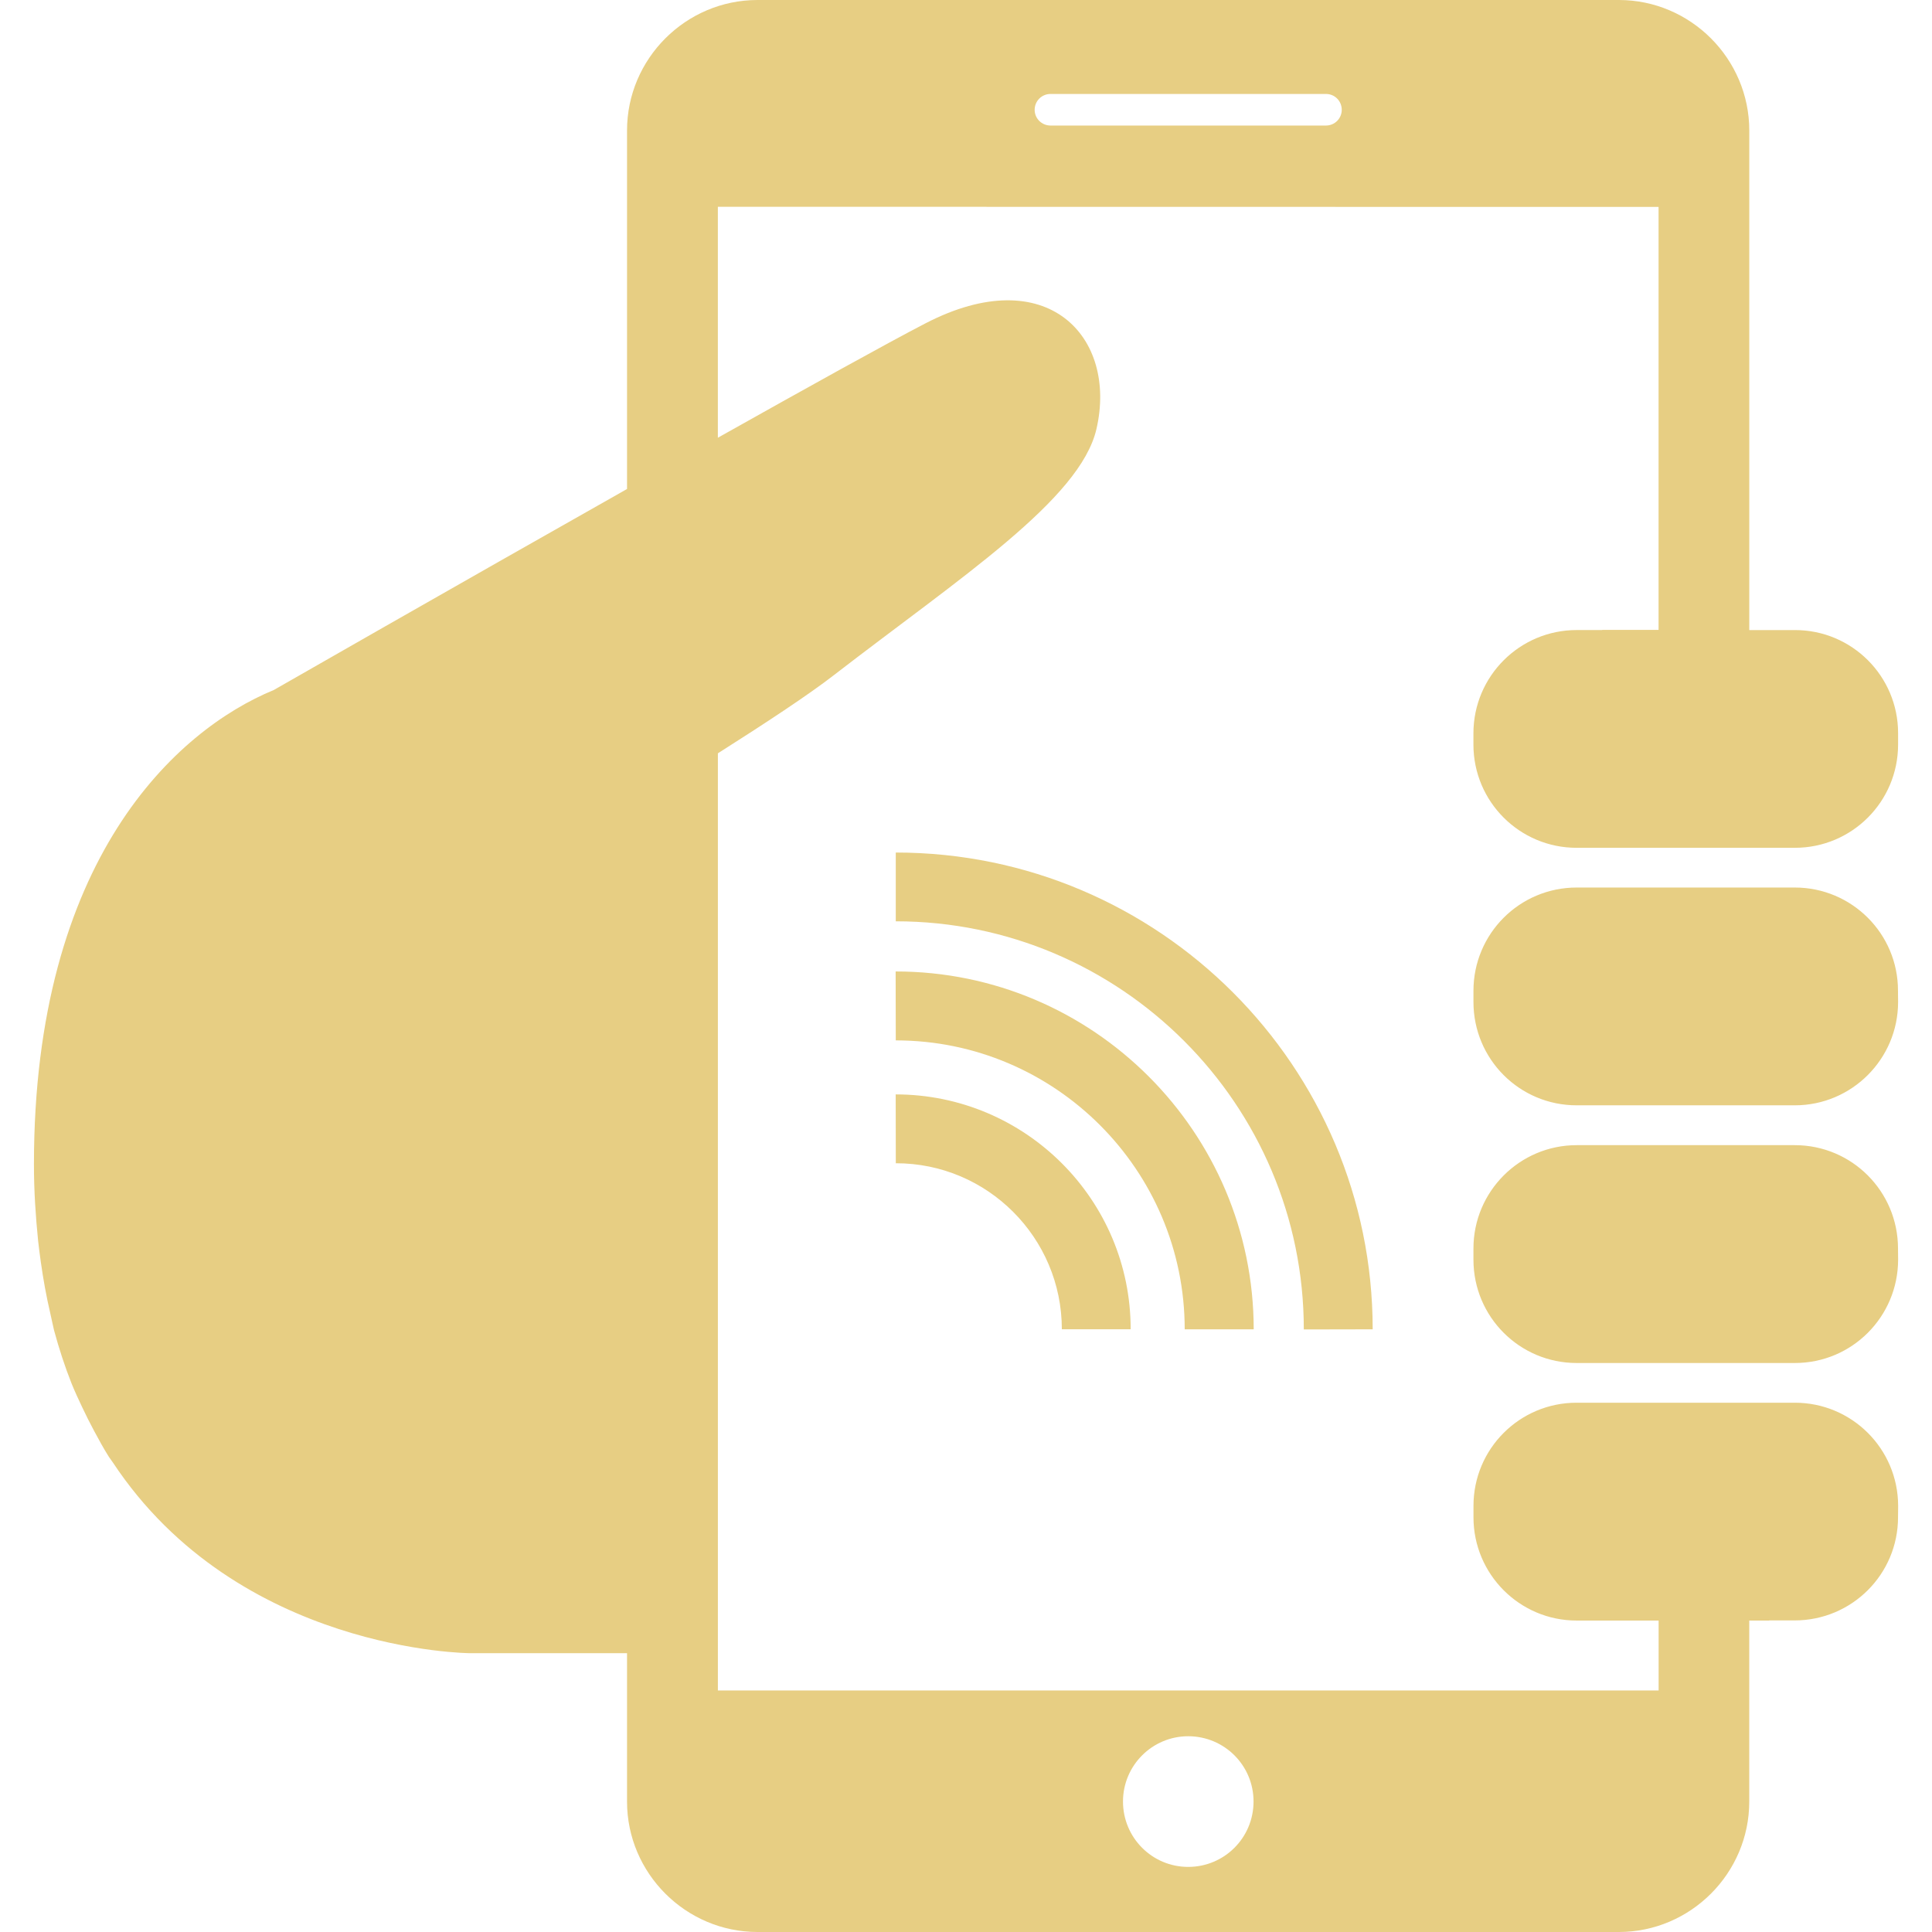 <svg xmlns="http://www.w3.org/2000/svg" xmlns:svgjs="http://svgjs.com/svgjs" xmlns:xlink="http://www.w3.org/1999/xlink" width="288" height="288"><svg xmlns="http://www.w3.org/2000/svg" width="288" height="288" enable-background="new 0 0 70.072 70.072" viewBox="0 0 70.072 70.072"><path fill="#e7ce83" d="M47.288,48.218c0-8.162-6.64-14.803-14.799-14.803v-2.494c9.537-0.002,17.297,7.757,17.297,17.292L47.288,48.218z
		 M45.471,48.213c-0.005-7.153-5.826-12.979-12.987-12.979l0.005,2.5c5.778,0,10.479,4.704,10.479,10.479H45.471L45.471,48.213z
		 M32.486,39.693l0.004,2.497c3.321-0.004,6.022,2.699,6.022,6.022h2.496C41.013,43.516,37.19,39.695,32.486,39.693z M65.097,32.19
		h-6.984h-0.929c-2.069,0-3.743,1.674-3.743,3.745v0.406c0,2.076,1.674,3.748,3.743,3.748h6.987h0.926
		c2.066,0,3.745-1.681,3.745-3.748l-0.004-0.41C68.842,33.865,67.163,32.19,65.097,32.19z M68.842,26.588v0.416
		c0,2.07-1.674,3.745-3.743,3.745h-0.928h-6.059h-0.931c-2.062,0-3.741-1.67-3.741-3.745v-0.406c0-2.072,1.679-3.747,3.745-3.747
		h0.927v-0.005h2.043V7.505L26.036,7.5v8.376c3.265-1.833,6.131-3.424,7.525-4.146c4.428-2.296,6.974,0.504,6.207,3.827
		c-0.589,2.564-4.938,5.388-9.523,8.929c-0.906,0.704-2.49,1.747-4.208,2.836v33.99h34.12v-2.536h-2.974
		c-2.067,0-3.741-1.681-3.741-3.743v-0.418c0-2.066,1.67-3.74,3.741-3.74h0.931h6.059h0.924c2.068,0,3.743,1.67,3.747,3.74
		l-0.004,0.409c0.004,2.071-1.675,3.747-3.748,3.747h-0.924v0.005h-0.724v6.567c0,2.598-2.128,4.729-4.732,4.729H27.476
		c-2.604,0-4.734-2.131-4.734-4.729V59.96h-5.688c0,0-8.404-0.031-12.961-6.918c-0.049-0.071-0.096-0.135-0.145-0.205
		c-0.191-0.302-0.365-0.623-0.539-0.947c-0.147-0.273-0.292-0.565-0.433-0.862c-0.133-0.282-0.262-0.557-0.383-0.857
		c-0.24-0.606-0.448-1.241-0.633-1.923c-0.051-0.203-0.089-0.422-0.14-0.632c-0.138-0.589-0.25-1.207-0.341-1.854
		c-0.035-0.249-0.067-0.497-0.096-0.755c-0.089-0.881-0.152-1.796-0.152-2.781c0-11.063,5.169-15.748,8.697-17.199
		c0.014-0.009,6.513-3.73,12.814-7.292V4.734c0-2.604,2.13-4.734,4.734-4.734h31.238c2.601,0,4.731,2.131,4.731,4.734v18.118h1.651
		C67.168,22.847,68.842,24.526,68.842,26.588z M40.73,65.339c0,1.314,1.059,2.372,2.365,2.372c1.312,0,2.37-1.058,2.37-2.372
		c0-1.31-1.059-2.367-2.37-2.367C41.789,62.972,40.73,64.034,40.73,65.339z M48.664,3.983c0-0.321-0.254-0.575-0.57-0.575H38.1
		c-0.316,0-0.574,0.254-0.574,0.575c0,0.315,0.258,0.57,0.574,0.57h9.994C48.408,4.553,48.664,4.298,48.664,3.983z M65.097,41.534
		h-0.926h-6.987c-2.064,0-3.743,1.679-3.743,3.745v0.41c0,2.071,1.674,3.746,3.743,3.746h0.929h6.059h0.926
		c2.071,0,3.741-1.675,3.745-3.746l-0.004-0.41C68.838,43.213,67.168,41.534,65.097,41.534z" class="color000 svgShape"/></svg></svg>